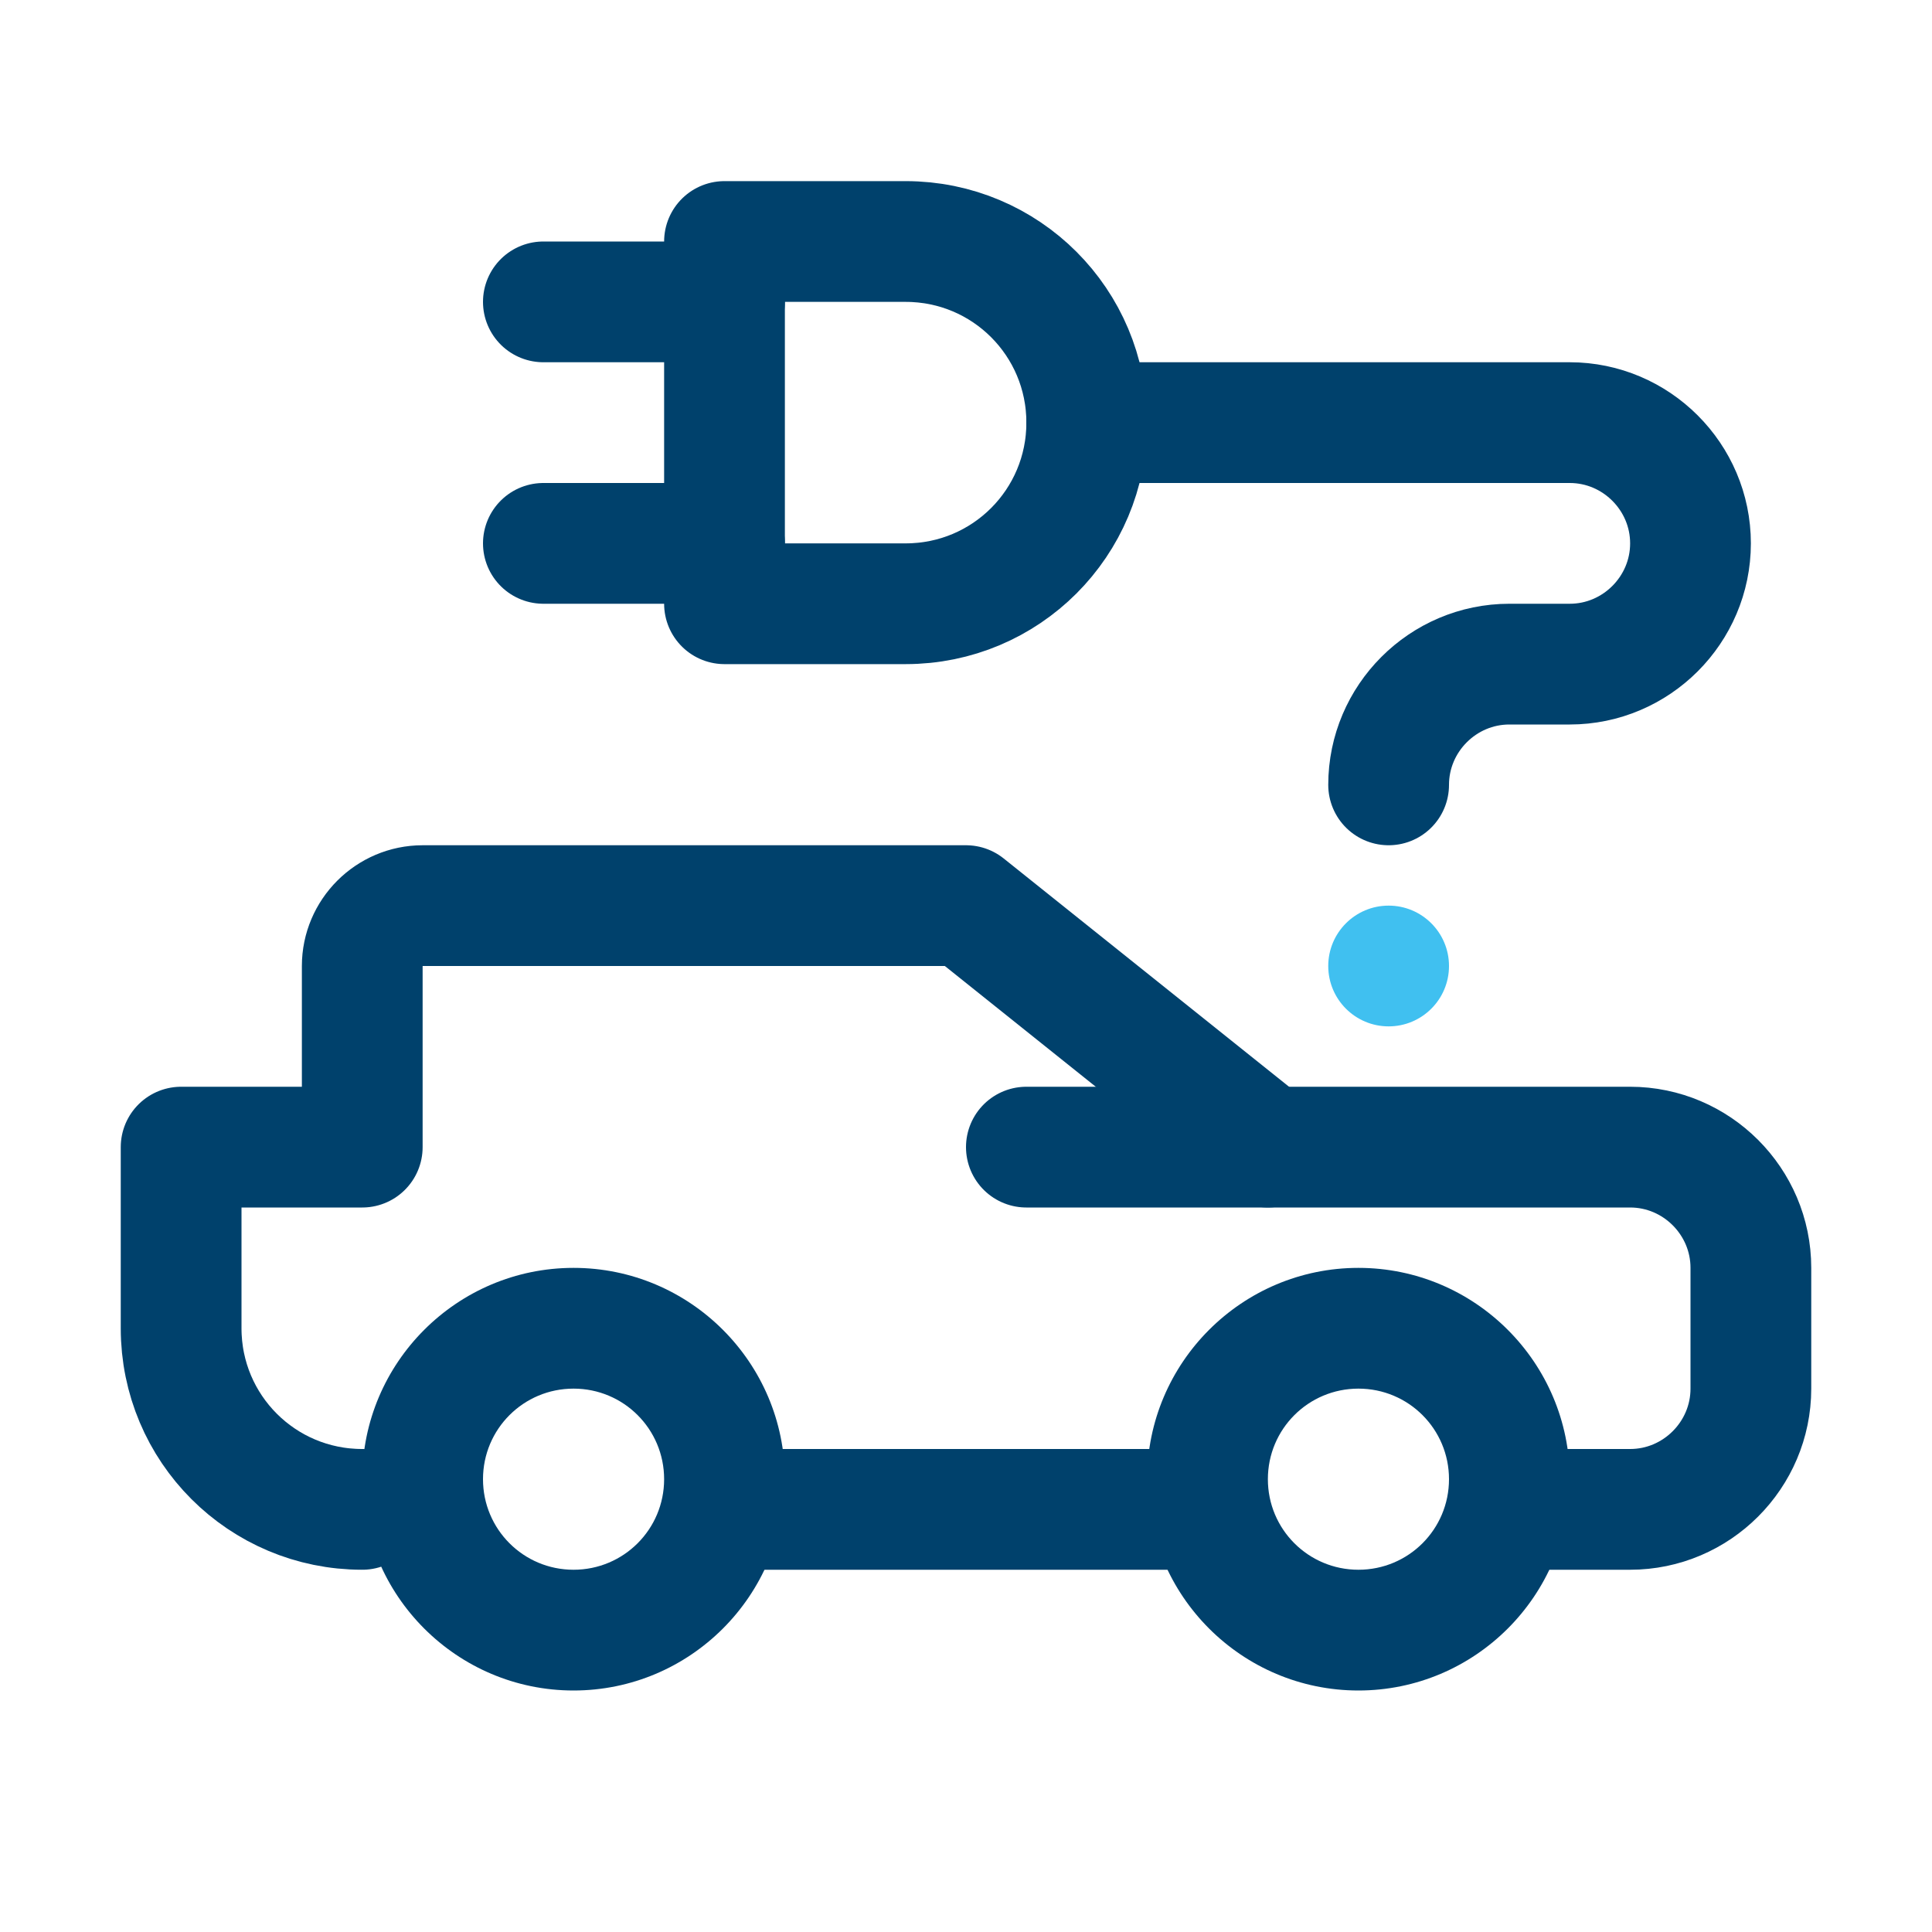 <?xml version="1.0" encoding="UTF-8"?>
<svg id="uuid-021f6c4a-7851-4db7-b633-9c5724a3edfa" data-name="Primer plano" xmlns="http://www.w3.org/2000/svg" viewBox="0 0 32 32">
  <defs>
    <style>
      .uuid-fcd2407c-dd50-4cfe-89a6-a376abd1b492 {
        fill: none;
        stroke: #00416c;
        stroke-linecap: round;
        stroke-linejoin: round;
        stroke-width: 2px;
      }

      .uuid-a536bd1e-d382-4828-b60c-efa68d258543 {
        fill: #40c0f0;
      }

      .uuid-a536bd1e-d382-4828-b60c-efa68d258543, .uuid-1c1e81aa-f6fc-43d1-af8c-530303e8e959 {
        stroke-width: 0px;
      }

      .uuid-1c1e81aa-f6fc-43d1-af8c-530303e8e959 {
        fill: #00416c;
      }
    </style>
  </defs>
  <path class="uuid-1c1e81aa-f6fc-43d1-af8c-530303e8e959" d="m22.5,23c.83,0,1.5.67,1.5,1.5s-.67,1.5-1.5,1.5-1.5-.67-1.5-1.5.67-1.5,1.5-1.5m0-2c-1.93,0-3.5,1.57-3.5,3.5s1.57,3.5,3.5,3.5,3.5-1.57,3.5-3.5-1.57-3.5-3.5-3.5h0Z"/>
  <path class="uuid-1c1e81aa-f6fc-43d1-af8c-530303e8e959" d="m9.5,23c.83,0,1.5.67,1.5,1.5s-.67,1.5-1.5,1.5-1.5-.67-1.5-1.5.67-1.5,1.5-1.5m0-2c-1.93,0-3.5,1.57-3.5,3.5s1.57,3.5,3.5,3.5,3.5-1.57,3.5-3.5-1.57-3.5-3.5-3.5h0Z"/>
  <line class="uuid-fcd2407c-dd50-4cfe-89a6-a376abd1b492" x1="12" y1="25" x2="20" y2="25"/>
  <path class="uuid-fcd2407c-dd50-4cfe-89a6-a376abd1b492" d="m6,25h0c-1.66,0-3-1.34-3-3v-3s3,0,3,0v-3c0-.55.45-1,1-1h9l5,4"/>
  <path class="uuid-fcd2407c-dd50-4cfe-89a6-a376abd1b492" d="m25,25h2c1.1,0,2-.9,2-2v-2c0-1.1-.9-2-2-2h-6s-4,0-4,0"/>
  <path class="uuid-fcd2407c-dd50-4cfe-89a6-a376abd1b492" d="m18,7h0c0,1.66-1.34,3-3,3h-3v-6h3c1.66,0,3,1.34,3,3Z"/>
  <line class="uuid-fcd2407c-dd50-4cfe-89a6-a376abd1b492" x1="12" y1="9" x2="9" y2="9"/>
  <line class="uuid-fcd2407c-dd50-4cfe-89a6-a376abd1b492" x1="12" y1="5" x2="9" y2="5"/>
  <path class="uuid-fcd2407c-dd50-4cfe-89a6-a376abd1b492" d="m18,7h8c1.1,0,2,.9,2,2h0c0,1.1-.9,2-2,2h-1c-1.1,0-2,.9-2,2h0"/>
  <circle class="uuid-a536bd1e-d382-4828-b60c-efa68d258543" cx="23" cy="16" r="1"/>
</svg>